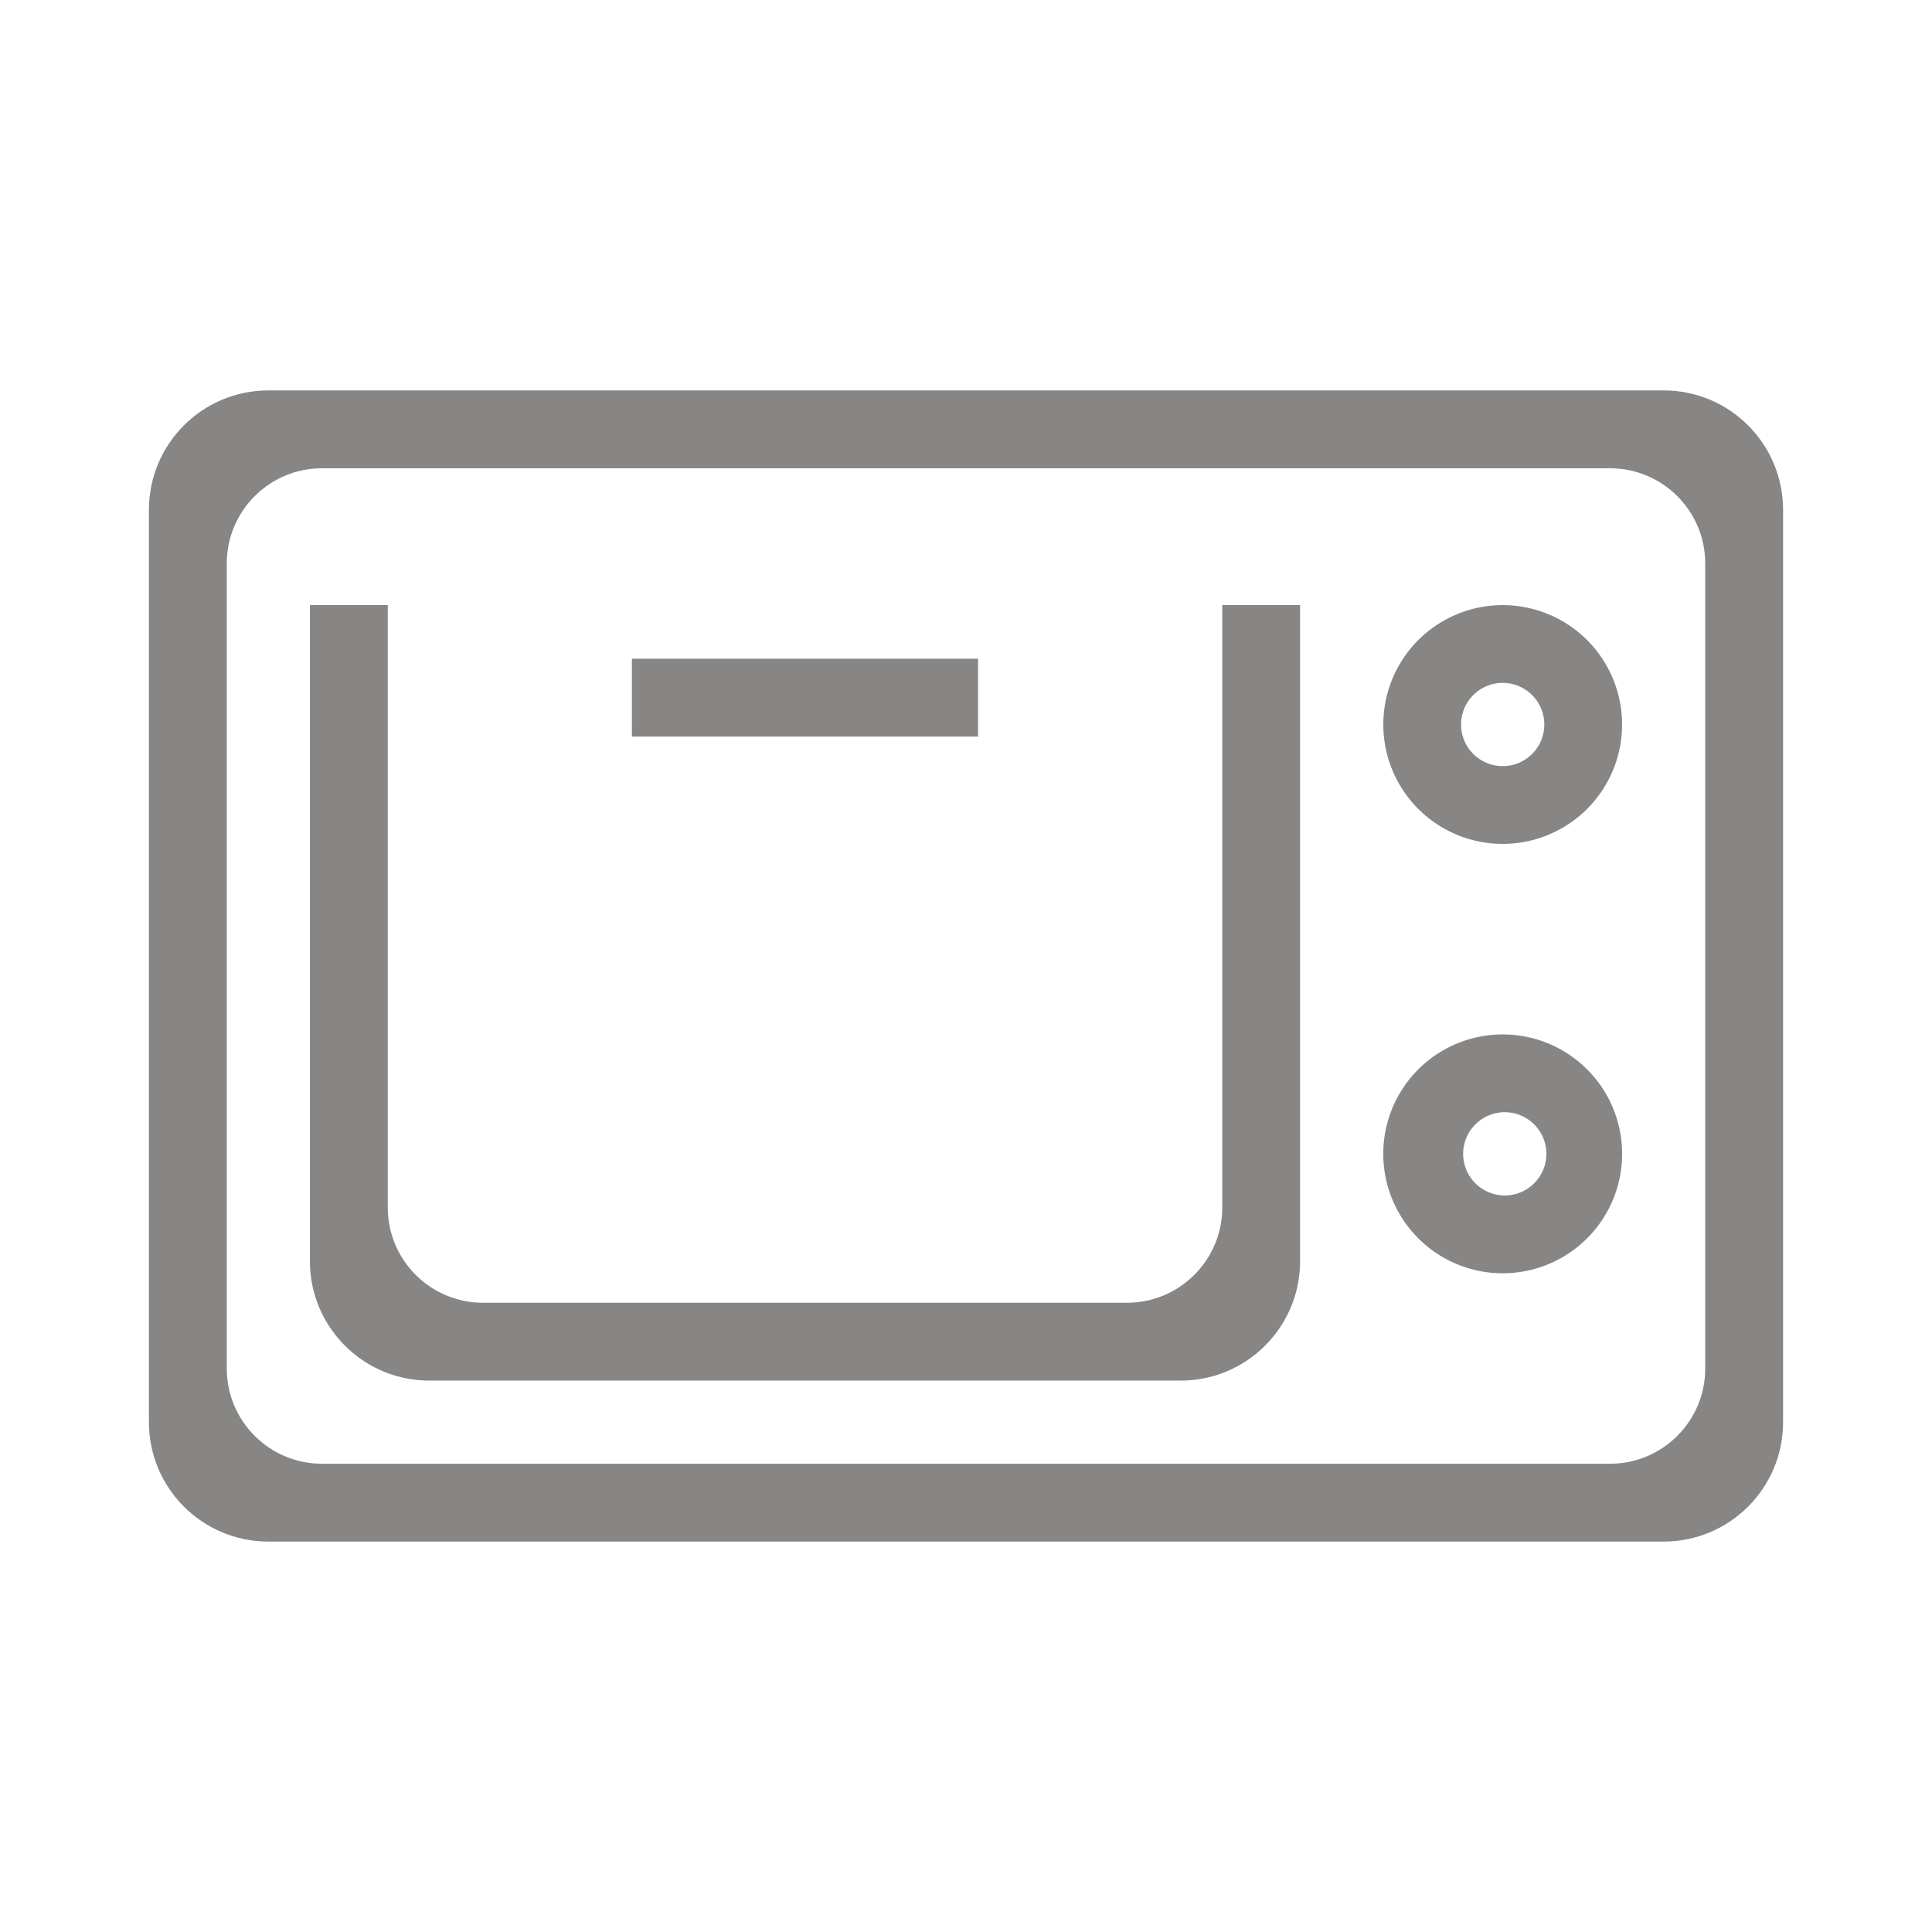 <svg width="24" height="24" fill="none" xmlns="http://www.w3.org/2000/svg"><path fill-rule="evenodd" clip-rule="evenodd" d="M3.333 5C2.597 5 2 5.597 2 6.333v11.334C2 18.403 2.597 19 3.333 19h17.334c.736 0 1.333-.597 1.333-1.333V6.333C22 5.597 21.403 5 20.667 5H3.333zM4 5.667c-.736 0-1.333.597-1.333 1.333v10c0 .736.597 1.333 1.333 1.333h16c.736 0 1.333-.597 1.333-1.333V7c0-.736-.597-1.333-1.333-1.333H4z" fill="#888684"/><path d="M4.667 7.667H4v8C4 16.403 4.597 17 5.333 17h9.334c.736 0 1.333-.597 1.333-1.333v-8h-.667V15c0 .736-.597 1.333-1.333 1.333H6A1.333 1.333 0 014.667 15V7.667z" fill="#888684"/><path d="M8 8.333h4V9H8v-.667z" fill="#888684"/><path fill-rule="evenodd" clip-rule="evenodd" d="M18.667 10.333a1.333 1.333 0 100-2.666 1.333 1.333 0 000 2.666zm0-.666a.667.667 0 100-1.334.667.667 0 000 1.334zM18.667 15.667a1.333 1.333 0 100-2.667 1.333 1.333 0 000 2.667zm0-.667a.667.667 0 100-1.333.667.667 0 000 1.333z" fill="#888684"/><path clip-rule="evenodd" d="M3.333 5C2.597 5 2 5.597 2 6.333v11.334C2 18.403 2.597 19 3.333 19h17.334c.736 0 1.333-.597 1.333-1.333V6.333C22 5.597 21.403 5 20.667 5H3.333zM4 5.667c-.736 0-1.333.597-1.333 1.333v10c0 .736.597 1.333 1.333 1.333h16c.736 0 1.333-.597 1.333-1.333V7c0-.736-.597-1.333-1.333-1.333H4z" stroke="#888684" stroke-width=".3"/><path d="M4.667 7.667H4v8C4 16.403 4.597 17 5.333 17h9.334c.736 0 1.333-.597 1.333-1.333v-8h-.667V15c0 .736-.597 1.333-1.333 1.333H6A1.333 1.333 0 014.667 15V7.667z" stroke="#888684" stroke-width=".3"/><path d="M8 8.333h4V9H8v-.667z" stroke="#888684" stroke-width=".3"/><path clip-rule="evenodd" d="M18.667 10.333a1.333 1.333 0 100-2.666 1.333 1.333 0 000 2.666zm0-.666a.667.667 0 100-1.334.667.667 0 000 1.334zM18.667 15.667a1.333 1.333 0 100-2.667 1.333 1.333 0 000 2.667zm0-.667a.667.667 0 100-1.333.667.667 0 000 1.333z" stroke="#888684" stroke-width=".3"/></svg>